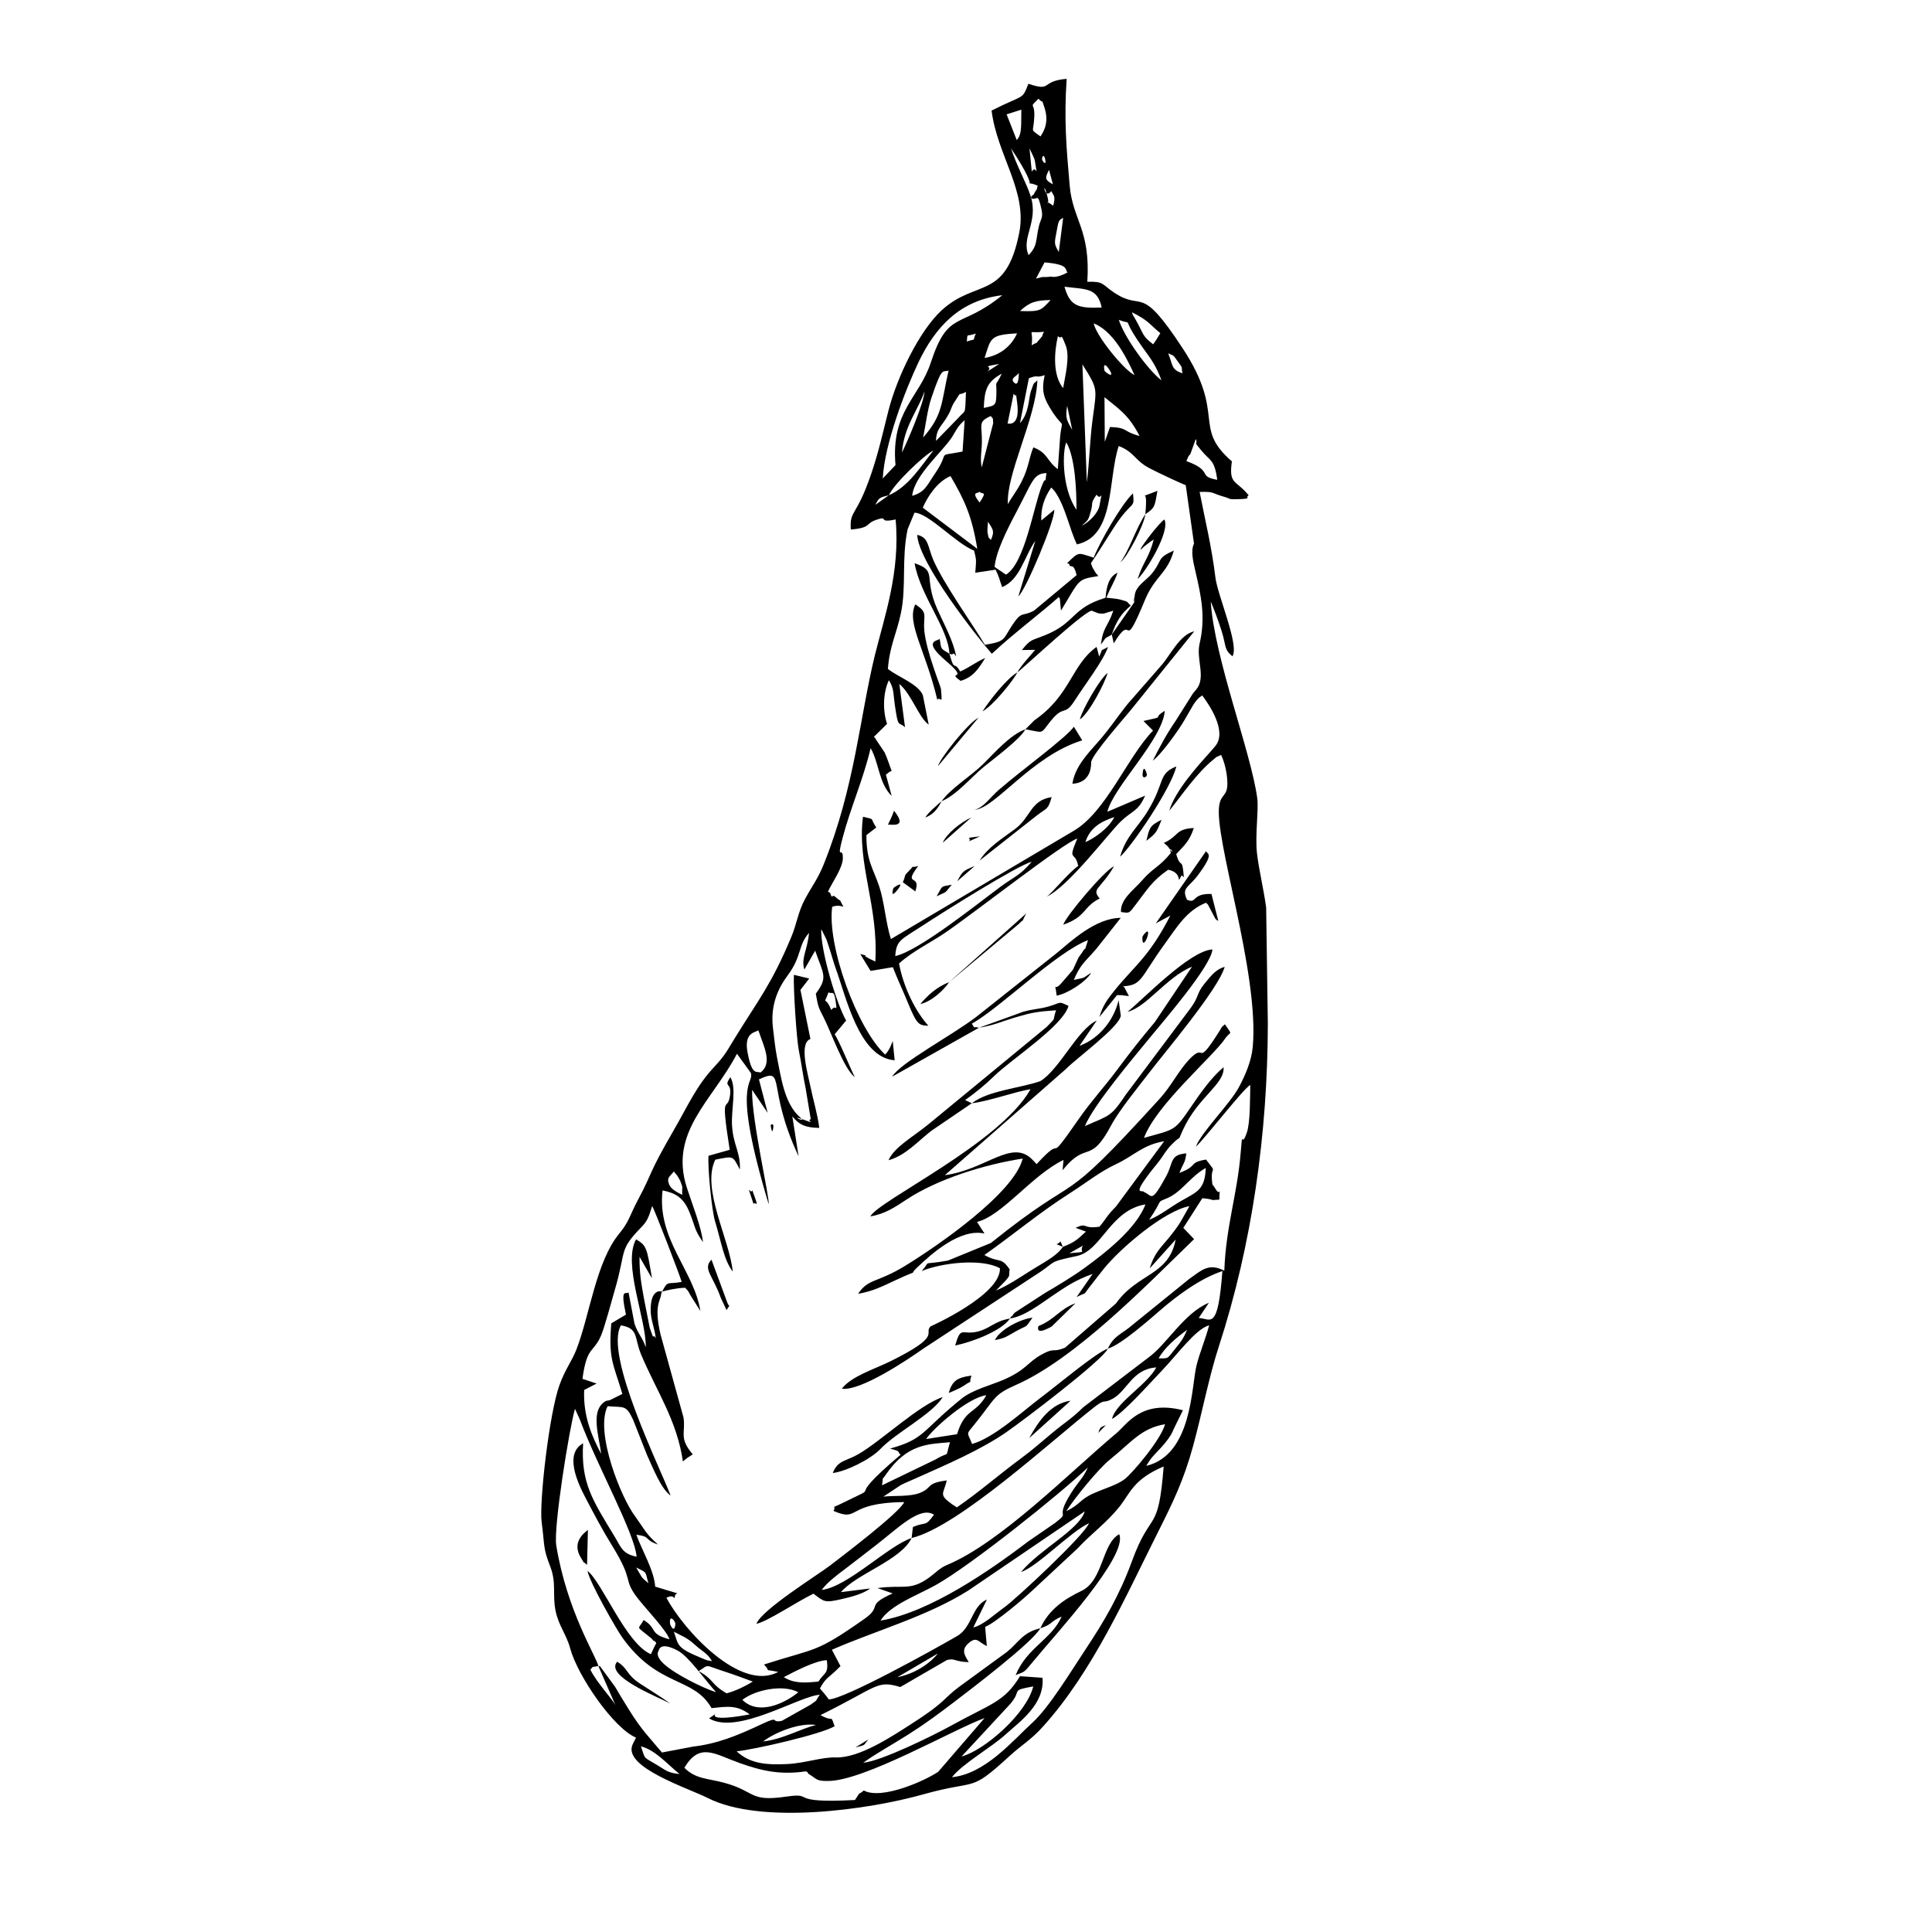 <?xml version="1.0" encoding="UTF-8"?>
<!-- Uploaded to: ICON Repo, www.svgrepo.com, Generator: ICON Repo Mixer Tools -->
<svg fill="#000000" width="800px" height="800px" version="1.1" viewBox="144 144 512 512" xmlns="http://www.w3.org/2000/svg">
 <g fill-rule="evenodd">
  <path d="m313.84 606.8c3.777 0.934 7.023 4.731 10.254 7.348-3.035-0.367-3.281-0.742-5.852-2.332-4.074-2.508-3.023-1.23-4.402-5.019zm32.391-1.301c3.344-2.519 9.668-4.988 14.012-4.375-4.402 1.152-8.777 3.797-14.012 4.375zm26.688 13c-2.281 1.914-0.117-0.754-2.34 2.519-18.508 0.973-10.195-2.062-18.25-0.891-9.988 1.457-7.926-1.449-16.652-3.738-4.461-1.16-7.309-0.941-10.312-3.906 4.055-6.852 8.004-3.629 14.52-1.309 6.117 2.191 10.938 3.223 17.684 2.25 0.199 0.117 0.457 0.141 0.547 0.438 0.078 0.297 0.406 0.367 0.535 0.457 2.074 1.398 1.914 1.676 4.871 1.656 9.59-0.07 32.996-13.586 41.395-16.672l-12.27 14.223c-3.312 2.289-14.906 7.539-19.727 4.981zm25.895-9.004 12.895-13.914c3.352-3.867-0.219-3.512 6.117-4.66-1.785 7.191-12.832 16.898-19.012 18.574zm-58.086-15.023c3.519-2.699 10.828-4.156 14.836-2.004-3.789 3.086-10.641 6.18-14.836 2.004zm-38.164-8.977 4.523 10.375c-0.902-1.734-4.859-5.84-6.644-9.41 1.141-1.121-0.109-0.465 2.121-0.961zm58.344 4.125c-3.84 0.418-6.574 0.496-9.195-1.16 2.746-1.43 8.332-4.402 11.414-4.492 0.504 3.777-0.734 3.223-2.223 5.652zm-17.406 0.02c-1.934 1.191-4.492 2.449-6.941 3.113-4.305-2.469-3.203-3.582-7.398-5.883 2.914-1.844 1.301-1.695 6.824 0.098 3.422 1.121 4.383 1.539 7.516 2.668zm38.293-1.152 10.75-6.289c-2.262 2.797-6.16 5.356-10.75 6.289zm-63.332-6.844c0.18-0.16 0.129-2.836 5.086-0.246 2.957 1.547 6.934 7.418 10.234 11.059-3.688-1.16-11.047-4.898-13.836-7.488-2.418-2.25-1.488-3.293-1.488-3.324zm4.117-5.227c2.379 1.301 3.293 1.41 5.562 3.453 2.184 1.965 3.312 2.211 4.543 4.356-1.715-0.336-0.723 0.012-2.746-0.812-6.941-2.836-6.07-3.512-7.359-6.992zm-0.98-1.965c-0.426-2.926 1.477-0.914 1.379 0.012-0.27 2.578-1.359 0.129-1.379-0.012zm-5.762-10.879-1.23-1.062c-0.141-0.16-0.387-0.398-0.527-0.566l-1.496-2.547c3.106 1.547 2.289 0.914 3.254 4.176zm48.617 17.633c11.523-5.047 25.23-8.816 36.18-15.719l30.844-20.965c-1.508 4.91-11.703 9.906-16.891 16.066 4.246-1.34 12.973-10.551 17.992-12.922-0.902 2.906-19.211 20.004-22.441 22.312-2.617 1.863-5.504 4.652-8.203 5.324l3.609-7.41c-4.035 1.727-3.879 7.34-7.875 9.668-6.07 3.519-29.684 16.641-34.016 16.809-0.934-1.25-0.207-0.309-1.32-1.688l-1.051-1.23c1.707-3.086 2.172-2.559 5.453-5.91l-2.281-4.344zm21.133-29.605c-6.207 2.031-16.969 12.961-23.84 13.746 1.676-2.172 3.711-3.668 6.773-5.981 2.637-1.984 4.762-3.688 7.34-5.664 5.852-4.461 11.93-10.75 15.648-8.281-2.43 3.352-2.004 1.746-5.574 3.242zm34.117 23.902c-4.711 1.07-5.891 3.906-8.809 6.238l-12.754 9.312c-4.344 3.223-3.273 3.867-12.941 10.016-4.652 2.965-13.438 8.875-19.695 8.668-3.758-0.117-8.25 1.547-12.914 1.754-5.297 0.238-9.719 0.012-13.379-3.371 4.84-0.496 22.551-4.562 25.965-6.656-1.191-3.383-0.039-0.832-3.738-2.945 15.324-7.559 14.828-9.332 21.145-7.438l12.367-7.16c2.184-0.555 1.855 0.438 5.773 0.574-0.762-1.469-2.289-3.043-0.09-5 2.281-2.031 2.629-0.258 4.879 0.715l-0.438-5.066c2.738-1.109 10.285-7.527 12.555-9.688l11.91-11.078c3.519-3.828 7.586-6.684 11.047-10.98 2.887-3.59 3.699-7.367 11.793-10.762-1.43 18.27-3.281 11.066-8.43 25.16-3.281 8.984-7.41 15.977-12.051 22.969-4.137 6.238-9.828 15.668-14.27 19.727-5.227 4.781-12.574 13.648-21.352 14.48 2.867-3.641 10.531-7.934 14.301-11.395 3.59-3.281 10.293-7.863 9.699-14.945l-5.961-0.426c-4.215 6.914-7.578 7.199-18.676 13.328-4.086 2.25-18.141 9.223-22.879 9.609 3.492-2.508 7.973-4.957 12-7.516 4.504-2.856 8.203-5.602 12.277-8.719 4.106-3.125 20.68-15.719 22.66-19.41zm-42.359-2.031c2.609-4.176 9.797-6.695 14.766-9.492 9.215-5.176 32.996-24.188 40.164-31.07-1.32 3.016-2.5 3.68-4.434 6.785-4.613 7.379 0.141 4.484-4.156 7.844l-7.102 4.891c-9.969 7.586-26.203 18.895-39.242 21.047zm0.387-35.844c0.465-2.719-0.316-0.863 1.102-2.945 5.625-8.184 11.355-7.965 16.93-8.48-1.449 4.742 0.297 2.082-3.816 4.562l-14.211 6.863zm-75.164 47.863c-0.723-2.848-8.34-14.668-11.156-31.953-0.773-4.769 3.492-31.219 4.969-36.18l1.301 2.875c4.594 12.277 14.539 30.121 15.023 36.316-3.84-0.824-4.047-2.418-5.852-5.394-5.852-9.641-8.945-14.184-8.32-24.656-4.93 2.676-1.656 10.078 0.594 14.359 2.32 4.422 4.562 8.688 7.152 12.863 5.832 9.422 2.797 8.637 6.477 13.516 2.113 2.809 7.844 8.727 8.668 11.188-5.594-1.457-3.035-2.785-6.863-5.109-1.477 2.867-2.34 1.152 2.211 5.008 0.129 0.109 0.484 0.734 0.586 0.547 0.098-0.188 0.387 0.375 0.574 0.574-0.633 1.051-0.852 1.754-1.438 2.938-6.613-2.816-12.863-18.992-16.801-22.105 0.555 3.113 7.727 15.602 9.273 17.754 9.559 13.281 18.793 10.195 23.605 18.645 4.164-0.438 6.664-0.922 10.117 1.656-15.648 2.894-5.523-2.418-10.77 1.051 7.438 4.543 23.863-5.941 29.336-6.258-1.676 2.359-0.012 0.812-2.41 2.617l-7.625 4.285c-3.234 0.695-0.238-1.527-5.207 0.812-6.773 3.195-11.902 5.258-18.355 6.031l-8.223 1.559c-3.473-4.156-5.336-5.871-8.656-11.188-1.41-2.262-2.559-4.137-3.769-6.219l-3.809-5.195c-0.07-0.309-0.418-0.227-0.625-0.336zm124.01-41.027c2.34-3.641 8.559-11.238 11.473-13.586 5.988-4.828 8.312-8.34 14.699-9.453-1.082 4.106-8.637 12.961-10.641 14.52-2.012 1.559-5.246 2.461-8.223 3.769-3.816 1.676-3.539 2.965-7.309 4.75zm-37.141-19.109c1.934-2.887 11.078-10.98 15.957-11.613-2.836 5.109-5.633 3.363-7.766 10.336l-8.191 1.281zm61.617-21.371c1.527-2.856 4.949-5.711 7.547-7.559-1.062 2.43-1.617 3.125-3.086 4.918-2.262 2.777-1.617 2.656-4.461 2.637zm-13.449-2.578c3.629-1.109 11.297-7.973 14.391-10.621 3.66-3.125 9.828-7.902 15.957-9.938-1.23 16.066-3.055 12.613-6.277 12.426l2.688-4.016c-6.644 2.707-11.188 11.148-16.234 14.668l-17.027 12.992c-3.074 3.035-4.859 4.008-8.203 6.785-3.066 2.539-5.117 4.422-8.281 6.754-5.84 4.305-10.852 8.738-17.027 13.012l-1.301-0.832c-3.621-2.637-2.262-2.59-1.379-6.309-5.652 0.734-3.668 1.883-7.062 3.281-2.668 1.102-6.832 0.684-9.75 1.012l4.641-3.074c1.797-0.883 2.262-1.012 4.176-1.875 8.25-3.688 17.027-7.457 23.793-12.141 4.305-2.965 25.496-19.023 26.895-22.125zm-6.613-27.305c-1.199 1.973 1.805 1.539-3.59 2.023zm-111.52 12.18s-3.113-1.191-3.035 5.086c0.031 2.441 0.973 4.324 1.348 7.219-1.281-1.727-0.012 1.746-1.598-2.699l-1.488-7.547c-0.742-4.176-1.25-6.656-1.219-11.277l3.301 5.711c-1.34-8.094-1.418-8.707-4.215-10.336-3.629 6.457 2.746 21.262 2.57 28.594-0.992-2.856-2.004-3.371-2.984-6.227l-1.586-8.32c-0.625 0.723-2.312-1.559-0.676 5.902l-3.898 2.312c-0.742 9.52 0.465 10.434 2.945 18.703l-3.074 1.539c-1.129 0.484-0.891-0.078-2.012 0.832-3.215 2.648-1.152 8.719-0.527 13.516-2.488-4.652-4.809-10.066-4.512-16.93l3.293-1.707-3.75-1.25c1.219-8.766 2.809-6.703 4.871-11.324 0.961-2.141 2.984-9.797 3.711-12.25 3.164-10.789 0.883-10.324 7.231-16.828 1.773-1.824 1.965-3.461 2.668-5.375 0.566 0.754 7.469 18.676 7.816 20.094-3.898 0.734-3.57-0.535-5.176 2.559zm4.781-29.375c0.914 2.32 0.398 1.281 0.555 3.731-1.18-0.566-2.996-1.469-3.473-2.727-0.703-1.844 0-1.883 1.23-3.453 0.16 0.207 0.406 0.457 0.496 0.594 0.09 0.129 0.367 0.406 0.465 0.574 0.129 0.227 0.605 1 0.723 1.281zm124.28 10.344c3.938-5.742 1.688-4.402 4.762-5.703 3.945-1.688 6.059-5.672 10.254-8.031-0.227 5.633-2.184 6.297-6.227 8.57-3.422 1.914-5.594 3.898-8.785 5.168zm-22.852 7.172c-1.645 2.5-5.277 4.234-8.656 6.379-2.766 1.746-5.961 3.906-9.074 5.207 4.582-4.652 3.184-3.312 3.621-5.613-2.418-3.512-2.656-1.539-6.703-3.809 7.785-5.465 14.441-11.129 22.613-16.344 4.356-2.777 7.984-5.731 12.328-7.754 4.641-2.172 7.121-5.148 12.695-6.039l-12.754 17.285c-2.469 2.481-2.359 2.926-4.383 5.356-4.613 0.664-3.066-1.23-6.336 0.297l2.758 1c-2.547 2.359-3.043 2.797-6.098 4.035zm-83.586-51.602c-0.973-5.215 2.062-5.215 2.887-5.762 1.449 4.332 3.816 8.637 0.594 11.156-1.27-0.348-2.332 0.762-3.481-5.394zm22.195-11.148c-1.676-4.273-2.231-0.695-0.703-4.723 0.773 0.723 1.43-1.023 1.895 2.547 0.406 3.133 0.129 0.438-1.191 2.172zm41.543-129.4c1.121 1.844 1.914 2.332 0.762 4.82-0.613-0.824-0.496 0.031-0.883-1.914-0.109-0.566 0.07-2.242 0.117-2.906zm31.777 219.14c-2.938 0.863-13.387 9.68-17.941 13.09-4.562 3.422-12.27 10.57-18.051 12.16-1.34-3.391-1.715-2.25 0.773-5.367 5.562-6.922 4.879-7.644 10.828-10.266 15.809-6.953 34.703-26.52 47.227-38.648l-2.856-2.977 5.039-7.863c3.957 0.355 1.141 0.625 4.512 0.375 0.078-4.633 0.484-0.297-1.07-2.926-0.871-1.469-0.734-0.504-0.883-2.121-0.387-4.344 1.605-1.438-1.578-5.574-4.84 0.812-1.934 1.645-7.043 3.531 1.062-2.785 1.438-2.359 1.824-5.168-4.461 0.348-3.352 2.418-5.375 6.117-4.074 7.457-3.668 4.949-5.832 4.125-0.238-0.723-3.223 1.238 1.23-4.691 1.012-1.359 1.844-2.262 3.086-3.926 1.109-1.508 1.496-2.441 3.066-4.035 2.996-3.035 1.152 0.039 2.945-3.859 4.098-8.867 11.066-12.012 10.75-16.562-3.125 2.609-5.883 6.465-8.637 10.512-4.473 6.566-4.195 5.871-12.457 8.211 3.242-8.738 18.199-21.461 21.492-26.293 1.496-2.203 2.121-0.605-0.051-3.809-1.496 1.457-0.188-0.188-1.379 1.695-6.644 10.551-3.352 2.637-8.133 7.688-2.688 2.836-4.75 7.031-7.727 10.293-28.266 31.09-19.289 17.832-44.777 38.281l-11.375 4.66c-7.668 1.379-4.117-0.367-6.981 2.785 5.059-2.133 15.809-3.481 20.758-0.742 0.258 7.121-18.406 15.402-18.406 15.41-1.895 1.984 3.293 2.352-10.633 9.242-4.266 2.113-10.324 3.945-12.863 7.258 4.918 0.723 17.523-7.715 21.551-10.582l29.594-19.418c6.168-3.867 2.894-3.41 11.109-5.156 6.625-1.41 8.797-12.109 18.207-13.688-2.43 6.465-10.73 12.922-16.234 16.918-3.066 2.223-7.18 4.691-10.414 6.586l-7.902 5.129c-0.129 0.117-0.375 0.406-0.477 0.504-0.098 0.09-0.367 0.695-0.438 0.535-0.059-0.16-0.27 0.375-0.406 0.566 3.828-0.555 8.152-3.938 11.059-5.902 3.867-2.609 6.168-4.234 10.82-5.902l-4.246 6.117c3.242-1.625 1.18 0.129 4.106-3.519 1.281-1.598 1.785-2.352 3.066-3.926 4.68-5.754 16.156-15.422 22.723-16.633-2.25 3.906-2.269 4.441-5.215 8.102-2.269 2.836-3.988 4.074-5.305 8.391l6.871-7.637c-1.844 9.621-10.078 8.836-15.82 16.93l-13.496 11.723c-3.41 1.418-2.59-0.168-6.129 1.766-3.945 2.16-4.035 4.086-10.246 6.773-3.106 1.34-8.152 2.617-11.027 4.949-10.84 8.777-9.66 10.66-18.973 13.25 3.144 0.832 1.707 0.664 2.809 1.625-16.762 14.172-2.828 6.656-15.957 13.07-3.125 1.516-0.863-0.07-1.824 1.824 7.102 3.086 2.984-2.172 18.734-2.34-1.387 2.965-16.594 14.441-19.617 16.781-3.242 2.5-18.207 11.754-19.547 15.473 2.887-0.574 10.672-5.84 15.113-7.984 2.856 2.172 2.914 2.469 7.34 1.469 2.746-0.613 5.93-1.477 7.688-2.848l-7.734 0.961c4.047-4.82 15.84-8.398 18.723-14.332 12.418-3.004 37.051-25.797 48.457-34.723 3.113-2.43 2.074-0.676 4.879-2.223 3.809-2.113 5.148-7.836 11.504-8.262-2.449 4.633-10.762 9.301-11.742 13.668 3.254-1.844 9.828-9.273 13-12.586 4.57-4.769 9.105-11.195 12.742-12.258-0.902 3.512-2.519 7.301-3.344 10.633-1.398 5.711-1.129 23.664-13.309 26.637 1.539-2.914 3.441-3.898 5.773-7.109 1.25-1.715 1.09-1.945 2.113-3.945l1.824-3.688c-11.059-2.836-14.809 3.699-17.555 6.012-12.734 10.699-30.805 29.098-45.047 35.02-1.844 0.762-2.965 2.082-4.672 3.312-5.086 3.68-6.992 1.805-13.668 2.785l4.016 1.41c-7.367 3.293-2.559 3.281-7.438 6.715-13.211 9.293-12.684 7.625-26.66 12.121 2.172 2.231-0.676 1.023 3.758 1.973-9.887 5.387-24.914-10.879-29.625-19.648 2.688-1.328 1.773 1.43 2.359-0.812 0.059-0.207 0.336-0.16 0.527-0.375l-5.859-1.773c-0.27-4.305-3.519-9.629-4.988-13.754 4.074 0.516 1.836 1.27 5.723 2.598-1.172-1.121-2.172-1.953-3.242-3.422l-2.836-4.098c-3.59-4.68-10.711-22.176-7.269-29.137 4.453 0.367 4.859-0.438 6.766 3.602l3.66 9.273c1.477 3.195 3.719 9.043 6.277 10.809-2.648-7.121-17.723-37.391-13.16-45.113 4.781 0.844 3.43 3.203 5.375 7.816 4.055 9.621 9.473 17.367 11.039 28.254 1.348-1.152 1.23-0.961 2.617-1.883-3.797-4.422-1.816-5.723-2.461-9.789l-6.039-21.828c-1.883-7.816-0.059-9.023 0.109-10.762 0.039-0.406 0.188-0.504 0.27-0.762 1.469-0.375 3.473-0.891 6.098-1.012 0.961 1.09 0.574 0.445 1.359 1.914l2.676 4.254c-1.668-10.73-11.555-19-10.016-31.965 3.281 0.684 5.504 1.754 7.152 5.832 1.586 3.918 1.121 4.356 3.559 7.875-0.426-3.996-2.816-9.898-4.266-14.398-4.801-14.836 6.742-23.039 13.27-35.523l3.688 5.098c0.883 3.324-5.297 1.488 4.699 34.711 0.398-1.172-4.562-22.402-4.375-30.25l4.125 6.109-2.312-8.875c7.367-3.391 1.816 1.816 10.504 20.371l-1.656-10.57c1.836 2.281 3.559 3.004 7.141 3.055-0.418-3.43-1.637-7.508-2.312-10.82-0.684-3.371-3.172-11.684-0.031-12.734l-2.648-13.012 2.32-3.016-4.055-0.98c-0.188 3.481 0.715 17.086 1.289 19.926 0.703 3.473 1.18 7.172 1.836 10.215l1.348 8.133c-1.34 0.328 1.805 1.477-1.797 0.148-4.461-1.656 1.191 1.27-1.082-0.703-4.215-3.668-5.039-10.938-6.078-15.879-0.398-1.855-0.871-6.019-1.09-7.992-0.625-5.684 1.258-10.125 3.918-13.695 3.859-5.176 2.668-7.902 5.664-11.266-0.406 4.562-2.184 6.715-1.23 9.711l2.856-5c2.262 6.457 3.41 7 0.168 11.406 0.633 3.512 0.633 3.461 2.094 6.316 1.945 3.816 5.414 13.754 8.25 15.789-0.832-1.508-4.484-10.414-5.356-11.336l3.055-3.668c-2.43-4.098-6.805-18.465-6.613-24.27l1.398 2.797c0.031 0.07 0.684 2.094 0.723 2.191 0.656 1.953 1.102 3.758 1.688 5.356 2.777 7.527 6.188 23.762 15.66 24.465l-0.516-5.129c-0.051 0.129-0.547 1.449-0.656 1.645-0.684 1.328-0.852 1.387-1.34 1.984-7.367-6.805-15.434-28.762-14.043-39.164 1.578-0.625 2.957-0.02 2.996 0-1.727-3.055 0.098-0.613-2.231-2.699-0.852-0.762-0.723 0.914-1.258-0.871-0.09-0.328-0.438-0.27-0.625-0.438 1.07-2.418 3.926-6.269 3.945-8.906 0.02-3.481-1.773 1.152-0.07-5.344 2.121-8.082 5.496-15.539 7.43-23.793 2.32 4.074 2.102 9.223 5.582 12.664l-1.539-5.644c1.398-1.109 0.762-0.613 1.527-0.992-0.656-1.668-1.012-3.016-1.844-4.859l-2.391-3.582c-0.07-0.336-0.328-0.375-0.484-0.574l3.5-3.453c-1.199-3.559-1.043-8.43 0.496-11.574 1.387 2.359 1.09 3.273 1.559 6.516 0.934 6.477 0.902 4.305 2.707 5.961l-1.508-11.473c3.215 2.648 5.188 8.996 7.785 10.77l-1.559-7.836c-1.367-3.023-6.508-4.742-9.262-6.922 0.496-6.188 2.242-9.113 3.441-14.707 1.508-7.043 0.141-14.609 1.797-22.312l1.816-4.383c3.719 0.07 10.957 8.141 15.797 10.055 0.676 2.668 0.555 2.488 0.316 5.859l5.375-0.812c1 1.984 0.973 2.539 1.746 4.621 4.82-2.004 5.91-8.281 8.785-12.238l-4.492 14.668c1.934-1.527 9.797-20.262 9.512-22.93l-3.43 2.848c-0.16-3.254 0.812-6.109 2.629-8.738 0.398 0.426 0.695 0.586 1.34 1.598 2.481 3.879 3.57 9.52 5.453 13.469 10.246-2.191 8.152-17.285 11.098-26.074 4.246 1.668 4.156 3.816 8.25 5.941 2.25 1.172 7.387 3.582 9.512 4.461l2.184 15.461c-0.934 1.875-0.199 4.871 0.336 7.172 1.586 6.793 2.785 12.328 1.141 19.391-0.953 4.066 1.727 8.816-0.793 11.992-0.18 0.219-0.805 0.953-0.992 1.199l-4.633 7.348c-2.231 3.215-4.254 6.961-5.981 10.434 2.043-1.547 5.305-6.039 6.934-8.449 1.211-1.785 1.965-3.215 3.023-5.008 0.625-1.062 0.844-1.547 1.547-2.418 0.852-1.051 0.883-0.844 1.598-1.43 1.875 2.527 6.644 9.492 3.5 13.387-0.168 0.219-0.793 0.941-1 1.172-3.699 4.137-9.641 10.633-11.238 16.016 3.519-4.344 7.16-9.879 11.73-13.605 1.539-1.25 0.109-0.207 2.004-1.199 0.891 1.805 1.617 4.769 1.668 7.348 0.07 3.66-1.605 2.906-2.141 5.902-1.527 8.637 10.652 44.449 8.867 64.125-0.336 3.719-1.965 7.488-3.629 10.613-2.461 4.594-10.176 12.168-11.426 15.84 2.676-2.559 12.477-15.273 14.398-16.375-0.078 3.43 0.02 9.828-0.891 12.574-1.578 4.691-1.09-1.566-1.637 5.207-0.934 11.473-3.898 19.457-4.356 31.449-4.195-2.152-6.09-0.051-9.312 2.203l-14.938 12.098c-3.023 2.617-5.047 2.894-6.606 6.367zm-6.961-218.07c1.656-1.539 1.668-1.129 2.469-3.988 0.645-2.32-0.27-1.695 1.488-4.266 1.301 2.004 1.707-2.379 0.785 2.816-0.387 2.184-2.887 4.551-4.742 5.434zm-42.102-4.809c1.23-2.797 3.668-6.785 7.34-8.371 3.688 6.289 5.691 10.57 7.102 19.281zm15.043-4.227c0.555 0.852 2.262-0.445 0 2.875-2.398-3.113-0.387-2.269 0-2.875zm-24.031 0.941-3.57 2.527c0.934-1.855 1.07-1.926 3.57-2.527zm28.027 19c0.297-3.926 3.371-10.035 5.625-14.293 4.492-8.469 4.602-10.441 8.102-10.582-0.547 4.184 0.148-0.07-1.199 3.324-2.301 5.832-4.504 20.52-9.52 23.594-1.121-0.773-1.875-1.258-3.004-2.043zm-21.848-18.844c0.527-5.434 8.184-11.852 10.531-15.539 1.387-2.191 1.34-2.699 3.371-4.512l-0.555 8.312c-7.43 1.457-2.977-0.496-7.281 5.801-2.223 3.262-2.629 4.918-6.07 5.941zm-6.18-0.16c1.43-3.164 9.551-10.828 11.793-11.84-3.144 3.957-6.606 9.621-11.793 11.84zm78.844-9.055c0.914-2.262 0.684-1.129 1.109-1.992l1.16-3.234c0.031-0.297 0.199-0.398 0.316-0.586 0.355 2.012-0.762 0.328 1.379 2.996 2.262 2.828 3.481 2.231 4.215 7.785-5.484-0.98-0.805-2.25-8.184-4.969zm-29.129 12.895c-4.125-6-3.641-16.125-2.676-17.852 2.34 4.098 2.699 12.723 2.676 17.852zm-25.102-11.215c-0.496-2.312 0-4.203 0.039-6.656 0.078-4.82-1.172-5.367 2.379-6.973 0.477 0.934 0.547-0.051 0.613 1.926l-3.035 11.703zm32.531-18.613c4.098 3.352 6.406 4.731 9.301 10.293-4.731-1.27-2.856-2.191-7.844-2.391l-1.379 3.945-0.078-11.852zm-8.551 8.68c-1.43-2.547-1.895-3.086-1.34-6.387zm-15.52-9.629c1.109 1.844 0.297-1.945 0.891 2.184 0.98 6.723-2.32 5.754-2.508 5.742zm-20.598 12.535c0.16-3.512 1.547-3.777 3.262-6.894 0.934-1.676 0.773-2.082 1.625-3.383 2.332-3.57 0.566-1.289 3.066-2.707-0.227 6.586-0.078 4.57-1.973 6.844zm-8.996 3.094c0.484-7 4.441-11.504 5.961-16.227-0.109 3.023-4.434 13.09-5.961 16.227zm47.812-23.375c4.195 6.723 3.828 6.098 2.688 14.68-0.723 5.414-0.812 10.969-1.516 16.57zm-9.977 2.867c-1.023 4.234-0.18 6.289 1.973 9.621 0.129 0.188 0.289 0.445 0.406 0.625 2.797 4.035 2.281 1.152 1.727 5.672l-0.645 8.977c-3.023-2.211-2.57-4.273-6.477-5.762-1.172 2.719-1.16 5.117-3.043 8.914-1.32 2.668-2.797 4.375-3.711 6.141-0.516-7.934 7.508-22.93 7.805-32.867-0.902 1.152-0.695-0.16-1.746 3.043-0.527 1.586-0.438 5.754-2.856 8.332l2.359-11.891c2.816-1.051 1.449 0.07 4.203-0.805zm-16.164 8.668c0.207-4.898 0.871-6.941 4.769-9.066-2.094 4.383-1.309 0.805-1.43 5.672-0.07 2.785-0.406 2.816-3.344 3.391zm9.301-9.254c-0.051 0.715-0.02 3.957-1.367 2.441-0.961-1.07 0.891-1.676 1.367-2.441zm11.73 4.016c-2.828-3.453-2.34-9.66-1.387-13.777 1.387 1.27 0.438-1.625 2.062 2.43 1.211 3.043-0.18 8.332-0.676 11.344zm-37.102 13.082c0.703-3.453 1.16-7.457 2.184-10.473 2.984-8.785 2.926-6.625 4.562-7.289-1.992 8.785-1.469 11.754-6.742 17.762zm48.059-17.723c-0.535-2.867 1.051-0.695 1.418-0.051 1.367 2.391-1.359 0.375-1.418 0.051zm-31.051 0.27c1.984-1.754-2.461-1.031 3.133-2.031zm51.711 0.438c-3.023-0.992-2.5-2.141-3.769-5.297 1.508 0.762 1.121 0.141 2.5 2.102 1.598 2.269 0.844 0.953 1.27 3.195zm-41.82-5.582-2.094 2.34zm17.316-2.746 0.715 3.352zm-27.926 4.266c1.695-5.297 1.379-6.117 8.609-6.527-1.398 3.144-4.227 5.793-8.609 6.527zm-2.332-6.477c-1.051 2.352 0.387 1.18-2.379 2.113 0.258-2.441-0.238-1.109 2.379-2.113zm18.078-0.457c-0.941 1.695 0.246 0.328-1.281 2.121-1.289 1.516-0.207 0.336-1.992 1.457 0.594-4.859-1.715-3.043 3.273-3.582zm31.133 12.863c-3.531-2.656-9.887-11.465-11.305-16.016 3.789 1.398 1.238-0.633 3.887 3.688 0.703 1.141 1.539 2.398 2.398 3.59 2.41 3.301 3.57 4.879 5.019 8.738zm-7.141-1.379c-2.828-1.367-10.176-10.383-10.828-13.727 4.82 1.945 8.223 7.914 10.828 13.727zm4.93-8.164c-3.133-2.469-2.184-2.281-4.93-7.051-0.625-1.082-0.289-0.219-0.684-1.438 4.414 2.211 4.434 2.977 7.516 5.535l-0.852 1.398c-0.078 0.117-0.277 0.445-0.355 0.566-0.059 0.098-0.504 0.715-0.695 0.992zm-35.285-8.828c2.637-2.441 4.266-2.816 8.113-2.914-2.57 2.777-2.637 3.113-8.113 2.914zm-36.367 44.371c0.477-9.254 6.07-23.633 9.43-30.723 4.523-9.512 11.109-16.531 22.246-17.832-11.215 9.133-14.301 3.688-18.941 17.832-3.074 9.402-10.602 12.871-9.363 27.184zm58.016-45.293c-6.328 0.258-8.422-0.406-9.859-5.516 5.555 0.723 8.738 0.148 9.859 5.516zm-15.152-11.961c6.457 0.547 5.375 1.766 6.07 2.668-2.984 1.637-4.273 1.09-4.293 1.09-2.965 0.348-1.289-0.219-4.035 0.535l2.262-4.293zm3.789-2.758c-1.301-2.172-1.172-2.332-0.605-5.316 0.496-2.617 0.445-3.144 1.754-3.719l-1.152 9.035zm-2.004-16.125c0.695 1.301 1.199 1.328 0.516 3.867-2.887-2.211-0.723 0.883-1.496-2.289-1.387-5.703-1.012 1.07 0.98-1.578zm-0.586-5.652 1.023 3.84c-2.25-1.211-2.102-1.688-1.023-3.84zm-3.777-2.5c0.891 5.902 0.477 0.754-0.793 2.996l-0.613-6.16c0.18 0.367 1.328 2.637 1.41 3.164zm1.934-0.316c0.02-0.941 0.535-1.34 0.824 0.051 0.426 1.992-0.832 0.398-0.824-0.051zm-3.57 25.43c-2.094-4.633 2.746-8.816 0.516-15.711-1.102-3.422-3.75-8.094-5.176-12.605 9.215 13.992 1.645 7.586 7.062 9.898-0.684 2.609 0.406-0.336-0.785 1.816-0.078 0.148-0.445 0.891-0.516 0.723-0.07-0.199-0.406 0.496-0.605 0.742 1.965 0.961 1.816-2.031 2.945 3.172 0.445 2.043-0.289 2.527-0.684 4.156-0.941 3.75-0.258 5.207-2.758 7.805zm-1.926-38.551c-0.117 3.371 0.297 6.586-1.23 8.023l-2.676-6.793zm6.039-0.812c1.367 3.879 0.078 6.336-0.973 7.902-2.887-2.191-1.844-0.645-1.637-5.207 0.199-4.266-1.625-1.992 1.09-4.789 1.766 1.816 0.547-0.633 1.516 2.094zm51.035 104.04c4.492-0.098 2.031-0.387 3.172-1.031-3.371-4.156-5.336-2.727-4.453-9.004-10.594-9.152-1.41-12.188-13-29.891-11.602-17.723-10.336-9.582-18.207-14.828-3.293-2.203-2.656-3.004-7.102-2.867 0.883-13.875-3.879-16.344-4.672-25.469-0.902-10.254-1.516-17.582-0.805-28.305-7.051 0.555-3.648 3.5-10.145 1.301-1.727 4.441-1.012 2.656-9.75 7.109 1.508 11.922 9.531 21.293 7.328 32.402-3.59 18.031-11.434 12.141-20.559 20.52-5.793 5.324-11.793 17.465-14.152 26.789-1.449 5.754-2.559 10.809-4.531 16.602-3.957 11.613-5.742 9.41-5.387 14.707 5.504-0.477 3.711-1.516 6.664-2.539 3.75-1.309 0.098 0.98 5.207-0.129 1.27 13.992-3.023 25.934-5.484 35.93-4.035 16.434-5.277 34.84-13.566 55.457-1.559 3.867-2.945 5.504-4.91 9.113-1.926 3.539-2.203 6.637-3.711 10.215-5.207 12.445-8.617 16.484-14.719 26.379-2.617 4.246-2.758 4.84-5.832 8.152-4.582 4.93-6.766 10.008-10.523 16.512-7.172 12.418-5.336 10.691-9.52 18.527-2.231 4.164-2.269 5.684-4.988 8.984-6.148 7.457-7.844 21.738-11.344 30.715-1.23 3.152-2.957 5.168-4.504 9.473-2.688 7.457-5.394 30.992-4.699 36.297 0.863 6.508 0.289 6.613 2.289 11.781 1.668 4.324 0.527 7.34 1.387 11.645 0.812 4.027 2.875 6.246 3.887 10.016 1.984 7.328 11.574 21.223 17.453 23.633l-0.676 1.309c-0.059 0.141-0.227 0.477-0.277 0.605-2.527 5.961 14.836 11.484 19.965 14.094 14.023 7.109 42.477 3.144 57.047-0.961 14.738-4.144 12.031-0.199 22.879-10.137 3.461-3.164 5.703-4.254 9.023-7.973 13.129-14.637 21.668-34.117 30.465-51.621 3.75-7.469 6.715-13.477 9.234-22.742 2.301-8.449 4.203-18.348 6.766-26.191 8.855-27.203 12.934-56.43 13-85.52l-0.445-30.852c-0.664-4.898-1.984-10.266-2.441-14.461-0.516-4.672 0.484-11.555 0.09-14.449-1.645-12.27-11.387-37.152-12.336-52.188 0.973 2.32 1.965 4.938 2.867 7.773 1.348 4.273 0.555 4.789 2.875 6.754 1.902-2.906-3.918-16.055-4.512-20.945-0.98-8.121-2.727-15.113-4.176-22.621 4.098-0.098 2.914 0.277 6.457 1.281 2.043 0.586 1 0.695 3.363 0.645z"/>
  <path d="m401.54 436.38c4.453-0.527 11.602-3.113 15.57-3.738-8.055 14.371-40.246 29.484-42.457 33.711 3.867-0.625 6.566-2.469 9.48-4.394 8.281-5.504 20.766-9.363 30.895-10.93-2.34 9.312-22.969 23.426-31.301 28.512-7.32 4.461-9.602 3.242-12.316 7.32 3.859-0.613 6.695-2.102 10.027-3.648 7.289-3.383 2.836-0.684 5.582-3.293 3.816-3.629 11.375-10.465 17.883-9.023l-1.992-3.086c6.676-1.598 14.48-12.316 22.93-16.422l-0.246 2.727c6.477-8.055 7.199-1.219 12.863-11.871 2.141-4.035 7.32-10.344 10.086-13.965 4.047-5.285 18.438-22.285 20.012-28.066-2.223 0.664-3.344 1.984-5.453 4.594-2.082 2.598-1.289 3.262-3.629 6.418l-17.137 22.879c-3.918 5.832-4.156 5.406-10.828 8.312 2.359-5.731 13.18-18.477 17.453-23.703 3.344-4.086 15.977-18.676 16.344-23.098-5.969 0.258-18.336 13.172-22.512 16.543 5.297-1.418 10.195-9.105 17.109-11.992l-9.828 14.656c-3.926 4.691-6.348 7.754-10.156 12.863-3.106 4.176-6.785 8.172-10.078 12.914-9.531 13.695-2.816 2.856-11.129 11.902l-1.082-1.141c-5.453-5.703-12.289 2.617-23.238 4.074l32.121-28.164c2.547-2.656 14.184-11.137 14.508-14.121l-0.574-4.074c-1.359 5.555-5.336 10.246-10.363 12.07l4.562-6.676c-5.066 2.25-9.887 13.012-14.977 16.055-5.344 1.855-13.855 2.5-18.129 5.859z"/>
  <path d="m381.25 397.37c0.316-4.234 1.387-4.246 7.289-8.102 5.516-3.609 24.953-15.84 28.891-16.91-3.133 3.688-4.723 4.016-8.223 6.594-6.168 4.551-21.711 17.078-27.957 18.418zm50.383-30.199c1.191-3.688 3.898-5.387 7.676-6.644-1.488 3.043-5.516 5.762-7.676 6.644zm15.828-12.316-9.996 4.273c1.578-6.594 14.637-19.152 15.215-26.758-3.879 2.371 0.973 1.23-5.652 2.699l2.539 2.547c-6.852 7.062-12.445 21.59-21.074 26.59l-48.398 28.66c-1.438-4.641-1.695-9.816-3.133-14.074-1.625-4.789-3.383-6.742-3.352-13.488l2.609-2.004c-1.855-2.797-0.078-1.984-3.519-2.856-1.617 12.723 4.125 23.484 3.273 38.379-5.426-2.449-0.309-1.082-3.996-1.992l2.727 4.461 5.902-0.98c1.34 3.402 2.547 5.902 3.938 9.293 2.481 6.059 2.977 6.117 5.484 6.227-3.234-3.582-6.535-9.859-7.773-16.504 3.738-3.344 8.449-5.562 12.219-8.141 8.012-5.473 31.367-23.82 35.02-24.961-2.688 6.379-0.527 3.055 0.238 7.258-2.578 1.766-7.289 7.637-8.441 8.184 5.902-2.738 16.375-16.73 19.715-19.965 3.016-2.914 4.613-2.59 6.465-6.852z"/>
  <path d="m403.42 416.36c-2.211-0.566-0.605 0.715-1.883-1.062 7.766-4.414 22.305-18.871 30.793-22.156-1.34 4.195-0.141 0.914-1.605 3.363-0.078 0.129-0.812 1.07-0.902 1.25l-1.469 3.195c-0.645 0.852-2.371 2.738-2.926 3.422-2.312 2.836-1.863-0.832-1.398 3.481 2.945-0.535 7.824-3.719 9.152-6.059-2.527 1.566-1.109 1.16-4.621 1.895 1.883-4.344 2.875-4.633 6.012-8.281l6.438-8.164c-6.754 0.051-13.129 6.188-17.078 9.422l-21.145 16.762c-6.555 5.019-20.191 12.207-22.355 15.898l22.988-12.961z"/>
  <path d="m433.84 291.79c-4.137-1.258-3.738-1.844-7.043 1.469 0.18 0.117 0.504 0.02 0.566 0.289 0.277 1.281 1.09-0.773 1.945 2.867l-11.238 9.371c-3.312 1.836-3.152-0.168-5.91 4.035-2.43 3.711-1.617 4.156-7.152 5.059-2.977-5.019-10.988-16.266-13.648-22.434-1.605-3.758-1.18-5.988-4.285-6.703 0.309 7.418 16.047 27.281 19.766 31.508 5.91-5.496 12.922-10.723 17.742-15.023 0.117 0.188 0.289 0.289 0.309 0.586l0.277 3.004c5.137-8.379 4.176-8.23 9.848-9.152-0.824-1.754 0.309 0.852-0.863-1.23-0.418-0.754-0.516-0.586-1.051-2.172 1.984-2.906 3.769-5.859 6.059-9.422 4.969-7.688 5.582-4.652 5.086-9.094-3.016 2.809-8.816 12.941-10.414 17.047z"/>
  <path d="m458.58 382.45c-1.539-3.195 0.375-3.203 2.766-6.367 4.492-5.949 2.719-5.672 2.25-6.496l-13.309 19.133c0.277-0.148 0.633-0.348 0.824-0.457l3.043-1.637c-5.633 10.938-9.172 12.973-14.637 19.668-2.031 2.5-3.242 4.125-4.164 7.219l4.672-5.801c3.629 0.09-0.465-0.07 3.152 0.258l-1.082-2.062c-0.051-0.309-0.328-0.336-0.484-0.516 5.098-0.367 4.402-1.992 10.949-11.098 3.473-4.809 5.949-9.004 11.039-11.059 0.18 0.168 0.438 0.398 0.535 0.527l1.984 3.777c0.039-0.141 0.219 0.375 0.734 0.477l-1.805-7.109c-5.394-0.148-3.75 2.676-6.465 1.547z"/>
  <path d="m403.42 416.36c4.027-0.645 5.941-1.637 9.641-2.738 4.332-1.281 5.742-1.527 10.801-1.895-1.129 3.352 0.297 1.527-2.508 4.441l-31.23 25.715c-4.324 3.551-9.023 5.988-10.66 9.582 4.57-1.238 7.902-5.156 11.395-7.824l10.68-7.269-1.773-0.844c2.785-2.004 4.898-3.66 7.668-6.336 4.809-4.66 18.188-13.25 19.734-18.613-2.836-1.348-1.715-0.883-5.227 0.129-2.547 0.734-3.887 0.625-6.754 1.41l-11.762 4.246z"/>
  <path d="m419.7 575.51c3.481-1.16 2.418-1.707 5.644-3.113-2.598 6.019-9.293 8.312-12.188 15.539 2.449-1.109 1.773-0.129 4.938-3.988 5.414-6.625 25.004-27.68 22.504-33.363-4.633 2.527-4.184 12.277-10.027 15.035-4.184 1.973-8.598 4.82-10.871 9.887z"/>
  <path d="m413.61 322.19c0.824-0.438 19.418-17.891 19.914-16.246l1.625 0.605c1.805 0.207 1.25-0.02 3.887-0.695-1.547 4.512-2.668 4.125-3.293 8.984 1.824-2.539 0.695-1.27 2.887-2.676 1.258-3.629 2.488-5.504 5.047-7.676-1.398-1.211-0.27-0.883-2.699-1.559-1.219-0.336-2.5-0.348-3.797-0.535 1.012-2.461 2.102-4.117 2.984-6.613-2.352 1.043-2.957 3.809-3.184 6.637-9.152 2.758-7.746 6.586-16.086 9.945-3.5 1.418-3.758 0.961-6.078 3.906l3.512-0.051c-1.281 1.566-3.777 4.164-4.723 5.969z"/>
  <path d="m415.76 337.26c5.156 0.934 3.816 1.379 6.637-2.133 3.688-4.594 3.59-1.043 6.465-5.555 2.481-3.898 7.734-10.781 8.758-14.121-2.461 1.457-1.07 0.012-2.332 2.547l-0.676-2.559c-6.703 4.762-6.832 12.785-16.484 19.438l-2.371 2.379z"/>
  <path d="m455.71 370.34c2.231-2.379 3.539-3.473 4.66-6.902-5.019 0.227-3.926 2.184-7.934 3.926l1.082 0.973c0.078 0.098 0.297 0.438 0.367 0.535 1.883 2.519-0.289-1.566 0.387 1.172-2.984 3.731-4.691 3.898-7.637 7.301-2.231 2.578-5.801 4.981-5.555 8.352 2.359 0.309 2.043 0.438 3.887-1.953 3.004-3.887 4.203-6.199 8.617-9.254 4.184 0.805 1.992 4.434 3.512 1.559 0.098-0.199 0.406 0.297 0.633 0.406-0.438-5.773-0.773-1.805-2.023-6.109z"/>
  <path d="m428.2 351.7c5.465-0.297 4.891-5.582 4.988-5.891 0.793-2.5 8.48-11.207 10.402-13.539l16.898-20.957c-3.816 0.773-6.508 6.613-8.766 9.074l-8.855 10.145c-3.035 3.789-4.723 6.535-7.894 10.117-2.828 3.195-6.109 6.625-6.773 11.047z"/>
  <path d="m338 442.39c-0.277-4.441 1.289-9.945-0.445-12.934-1.945 2.856 0.387 1.23-0.078 4.723-0.684 5.137-2.668-1.902-0.098 14.527l-5.613 1.586c-0.27 3.106 0.871 14.551 1.707 17.285 1.746 5.762 2.269 10.105 4.711 13.418-0.824-8.578-8.41-22.016-4.621-29.672 5.027-1 4.543-1.062 6.516 2.629 0.18-4.613-1.754-6.445-2.074-11.562z"/>
  <path d="m438.63 312.16 0.527 2.32c5.484-8.977 2.004 3.66 8.242-11.426 2.656-6.426 6.039-7.09 7.668-13.152-4.394 1.992-2.996 2.25-5.324 5.484-1.637 2.269-3.809 3.164-4.781 5.367-0.07 0.18-0.141 0.484-0.188 0.656-0.051 0.16-0.059 0.477-0.09 0.633-0.832 3.789 0.762-1.488-0.141 1.637l-5.91 8.48z"/>
  <path d="m364.7 534.36c3.391-0.367 9.926-3.57 12.555-6.309 4.332-4.523 13.668-9.164 16.594-13.816-6.246 2.023-16.266 11.594-22.336 15.113-3.281 1.914-5.516 1.598-6.812 5.008z"/>
  <path d="m402.27 358.6c5.426-0.277 15.043-14.23 28.531-18.406l-2.211-3.602c-2.223 3.074-13.496 11.188-19.934 16.762-2.172 1.875-3.988 4.691-6.387 5.246z"/>
  <path d="m392.4 329.46c0.824-1.191 1.438 2.113 0.961-2.894-0.059-0.613-3.906-9.988-4.402-15.41-0.375-4.254 1.152-4.711-2.391-6.992-2.43 4.898 2.727 12.168 5.832 25.301z"/>
  <path d="m440.84 371.05c3.133-2.816 13.625-18.27 14.895-23.941-4.957 2.031-2.867 4.074-7.539 11.773-2.777 4.57-5.754 6.594-7.359 12.168z"/>
  <path d="m395.61 317.25c1.348 0.625 0.703-0.902 1.785 0.723-0.754-4.203-3.262-8.617-4.988-12.508-3.867-8.727 0.238-10.086-6.031-12.199 1.477 8.527 8.926 17.246 9.234 23.98z"/>
  <path d="m435.43 382.1c-2.32-2.629 0.277-2.449 3.777-8.508-2.371 0.922-12.832 13.301-13.43 15.461 6.148-2.152 5.195-4.711 9.648-6.953z"/>
  <path d="m395.61 317.25c-2.481-1.516-2.102-1.062-2.578-3.957-0.465 0.633-4.781 0.375 1.676 5.871 6.555 5.602-0.16 2.41 3.867 5.277 3.301-1 4.672-3.094 6.527-6.07-2.906 1.301-4.086 2.461-6.644 3.582-1.746-3.106-1.418 0.457-2.848-4.699z"/>
  <path d="m403.6 372.06 14.965-11.793c2.984-2.332 3.125-1.516 4.137-5.027-5.644 0.832-5.523 5.367-9.719 8.469-3.422 2.539-7.172 4.828-9.383 8.352z"/>
  <path d="m446.2 289.64c0.941-0.484 0.09-0.09 1.051-0.852l1.746-1.34c0.16-0.109 0.496-0.309 0.754-0.445-1.34 5.039-2.727 5.703-4.273 10.434 2.004-1.668 8.707-12.547 7.109-15.77-1.34 0.812-5.922 6.805-6.387 7.973z"/>
  <path d="m393.52 356.34c3.945-1.625 7.695-6.207 11.086-9.016 2.688-2.223 9.711-7.379 11.148-10.066-4.055 1.449-8.191 6.258-11.098 9.125-3.391 3.344-8.617 6.457-11.137 9.957z"/>
  <path d="m411.67 493.42c-4.203 0.715-5.285 2.668-8.637 3.473-4.106 0.992-4.375-1.688-5.902 3.68 3.957-0.812 12.031-3.621 14.539-7.152z"/>
  <path d="m307.55 584.38c-3.312 3.758 10.336 9.145 14.035 11.047-2.371-1.715-5.098-3.371-7.856-5.176-3.977-2.598-3.164-4.074-6.18-5.871z"/>
  <path d="m336.55 491.21c1.141-2.203 0.863 0.148-0.07-2.719l-3.926-10.66c-2.379 2.391 0.309 4.086 2.481 10.145z"/>
  <path d="m416.75 525.11 10.969-9.906c-5.238 0.734-8.422 5.266-10.969 9.906z"/>
  <path d="m407.66 499.15c2.867-0.605 2.926-0.871 5.414-2.262 3.57-2.004 2.352-0.574 4.543-3.68-3.195 0.309-8.738 3.215-9.957 5.941z"/>
  <path d="m299.8 549.45c-0.98 0.785-4.473 3.301-1.766 7.516 1.438 2.242-0.199 0.16 1.547 1.746z"/>
  <path d="m430.17 334.66c2.508-1.707 6.527-9.453 7.367-12.316-1.965 1.359-6.742 9.719-7.367 12.316z"/>
  <path d="m419.17 495.43c0.109 0.051-1.152 2.746 3.551 0.098l6.277-6.148c-4.285 1.586-5.453 4.324-9.828 6.051z"/>
  <path d="m386.57 380.23c1.656-4.898-3.473-1.062 0.773-6.742-2.578 0.832-0.387-0.805-2.332 1.16-1.766 1.785-0.785 1.043-1.754 3.152z"/>
  <path d="m413.61 322.19c-2.848 1.605-7.578 7.707-9.234 10.336 2.809-1.578 8.023-7.973 9.234-10.336z"/>
  <path d="m395.41 513.15c1.062-0.406 3.172-1.34 3.988-1.902 3.016-2.133 1.031 0.246 2.055-2.707-3.918 0.535-5.098 1.457-6.039 4.613z"/>
  <path d="m447.53 280.27c2.598-1.754 2.461-2.031 3.203-6.188l-3.769 1.418c0.129 0.199 1.18-1.797 0.566 4.769z"/>
  <path d="m395.5 404.31 18.508-15.473c2.242-2.332-0.129 1.129 1.953-2.758l-20.461 18.227z"/>
  <path d="m392.56 347.05 10.742-12.852c-2.758 1.418-10.098 10.633-10.742 12.852z"/>
  <path d="m395.5 404.31c-3.281 1.219-5.754 3.582-7.606 5.762 2.914-0.555 6.426-3.879 7.606-5.762z"/>
  <path d="m447.53 280.27c-2.5 3.75-4.363 9.797-6.613 12.742 1.863-1.367 6.297-9.918 6.613-12.742z"/>
  <path d="m447.79 366.82c2.539-1.973 2.676-2.121 4.035-5.574-3.312 1.617-3.184 2.289-4.035 5.574z"/>
  <path d="m379.31 362.55c0.824-0.16 5.394 1.023 1.625-3.699-0.504 1.398-1.062 2.559-1.625 3.699z"/>
  <path d="m393.83 367.34 7.566-6.703c-2.848 1.32-6.535 4.266-7.566 6.703z"/>
  <path d="m392.21 381.52c3.086-1.477 1.875-0.516 4.016-3.074-3.203 0.625-2.262 0.141-4.016 3.074z"/>
  <path d="m393.52 356.34c-0.684 0.547-3.711 3.144-4.305 4.312 1.902-0.715 3.203-2.082 4.305-4.312z"/>
  <path d="m342.45 459.28 1.238 3.777c0.438-0.852 1.527 1.508 0.238-2.074-1.152-3.223 0-0.148-1.477-1.707z"/>
  <path d="m402.3 373.51c-2.848 1.172-3.234 1.289-4.613 4.027z"/>
  <path d="m446.75 392.32c-0.117 2.746 0.953 1.152 1.309-0.051 0.871-2.984-1.289-0.375-1.309 0.051z"/>
  <path d="m380.78 379.32c-0.98 3.164 0.992 0.625 1.281 0.219 1.734-2.41-1.27-0.258-1.281-0.219z"/>
  <path d="m446.79 349.29c-0.07 1.191 1.34 0.715 1.109-0.188-0.207-0.871-0.953-2.656-1.109 0.188z"/>
  <path d="m370.69 607.1c2.984-0.812 1.926-0.336 3.43-2.141z"/>
  <path d="m400.74 366.98 2.977-1.34c-5.086 0.574-1.773 0.316-2.977 1.34z"/>
  <path d="m348.25 442.36c0.16 0.98 0.496 2.519 0.703 0.168 0.078-0.883-0.793-0.633-0.703-0.168z"/>
  <path d="m425.66 474.42c-0.973-2.074-0.098-1.379-1.656-0.684z"/>
  <path d="m435.04 523.83c0.02-0.18 1.605-1.676 2.031-2.184-1.559 0.715-1.449 0.438-2.031 2.184z"/>
  <path d="m342.45 459.28-1.445-3.441z"/>
  <path d="m388.28 371.94 4.531-3.242z"/>
 </g>
</svg>